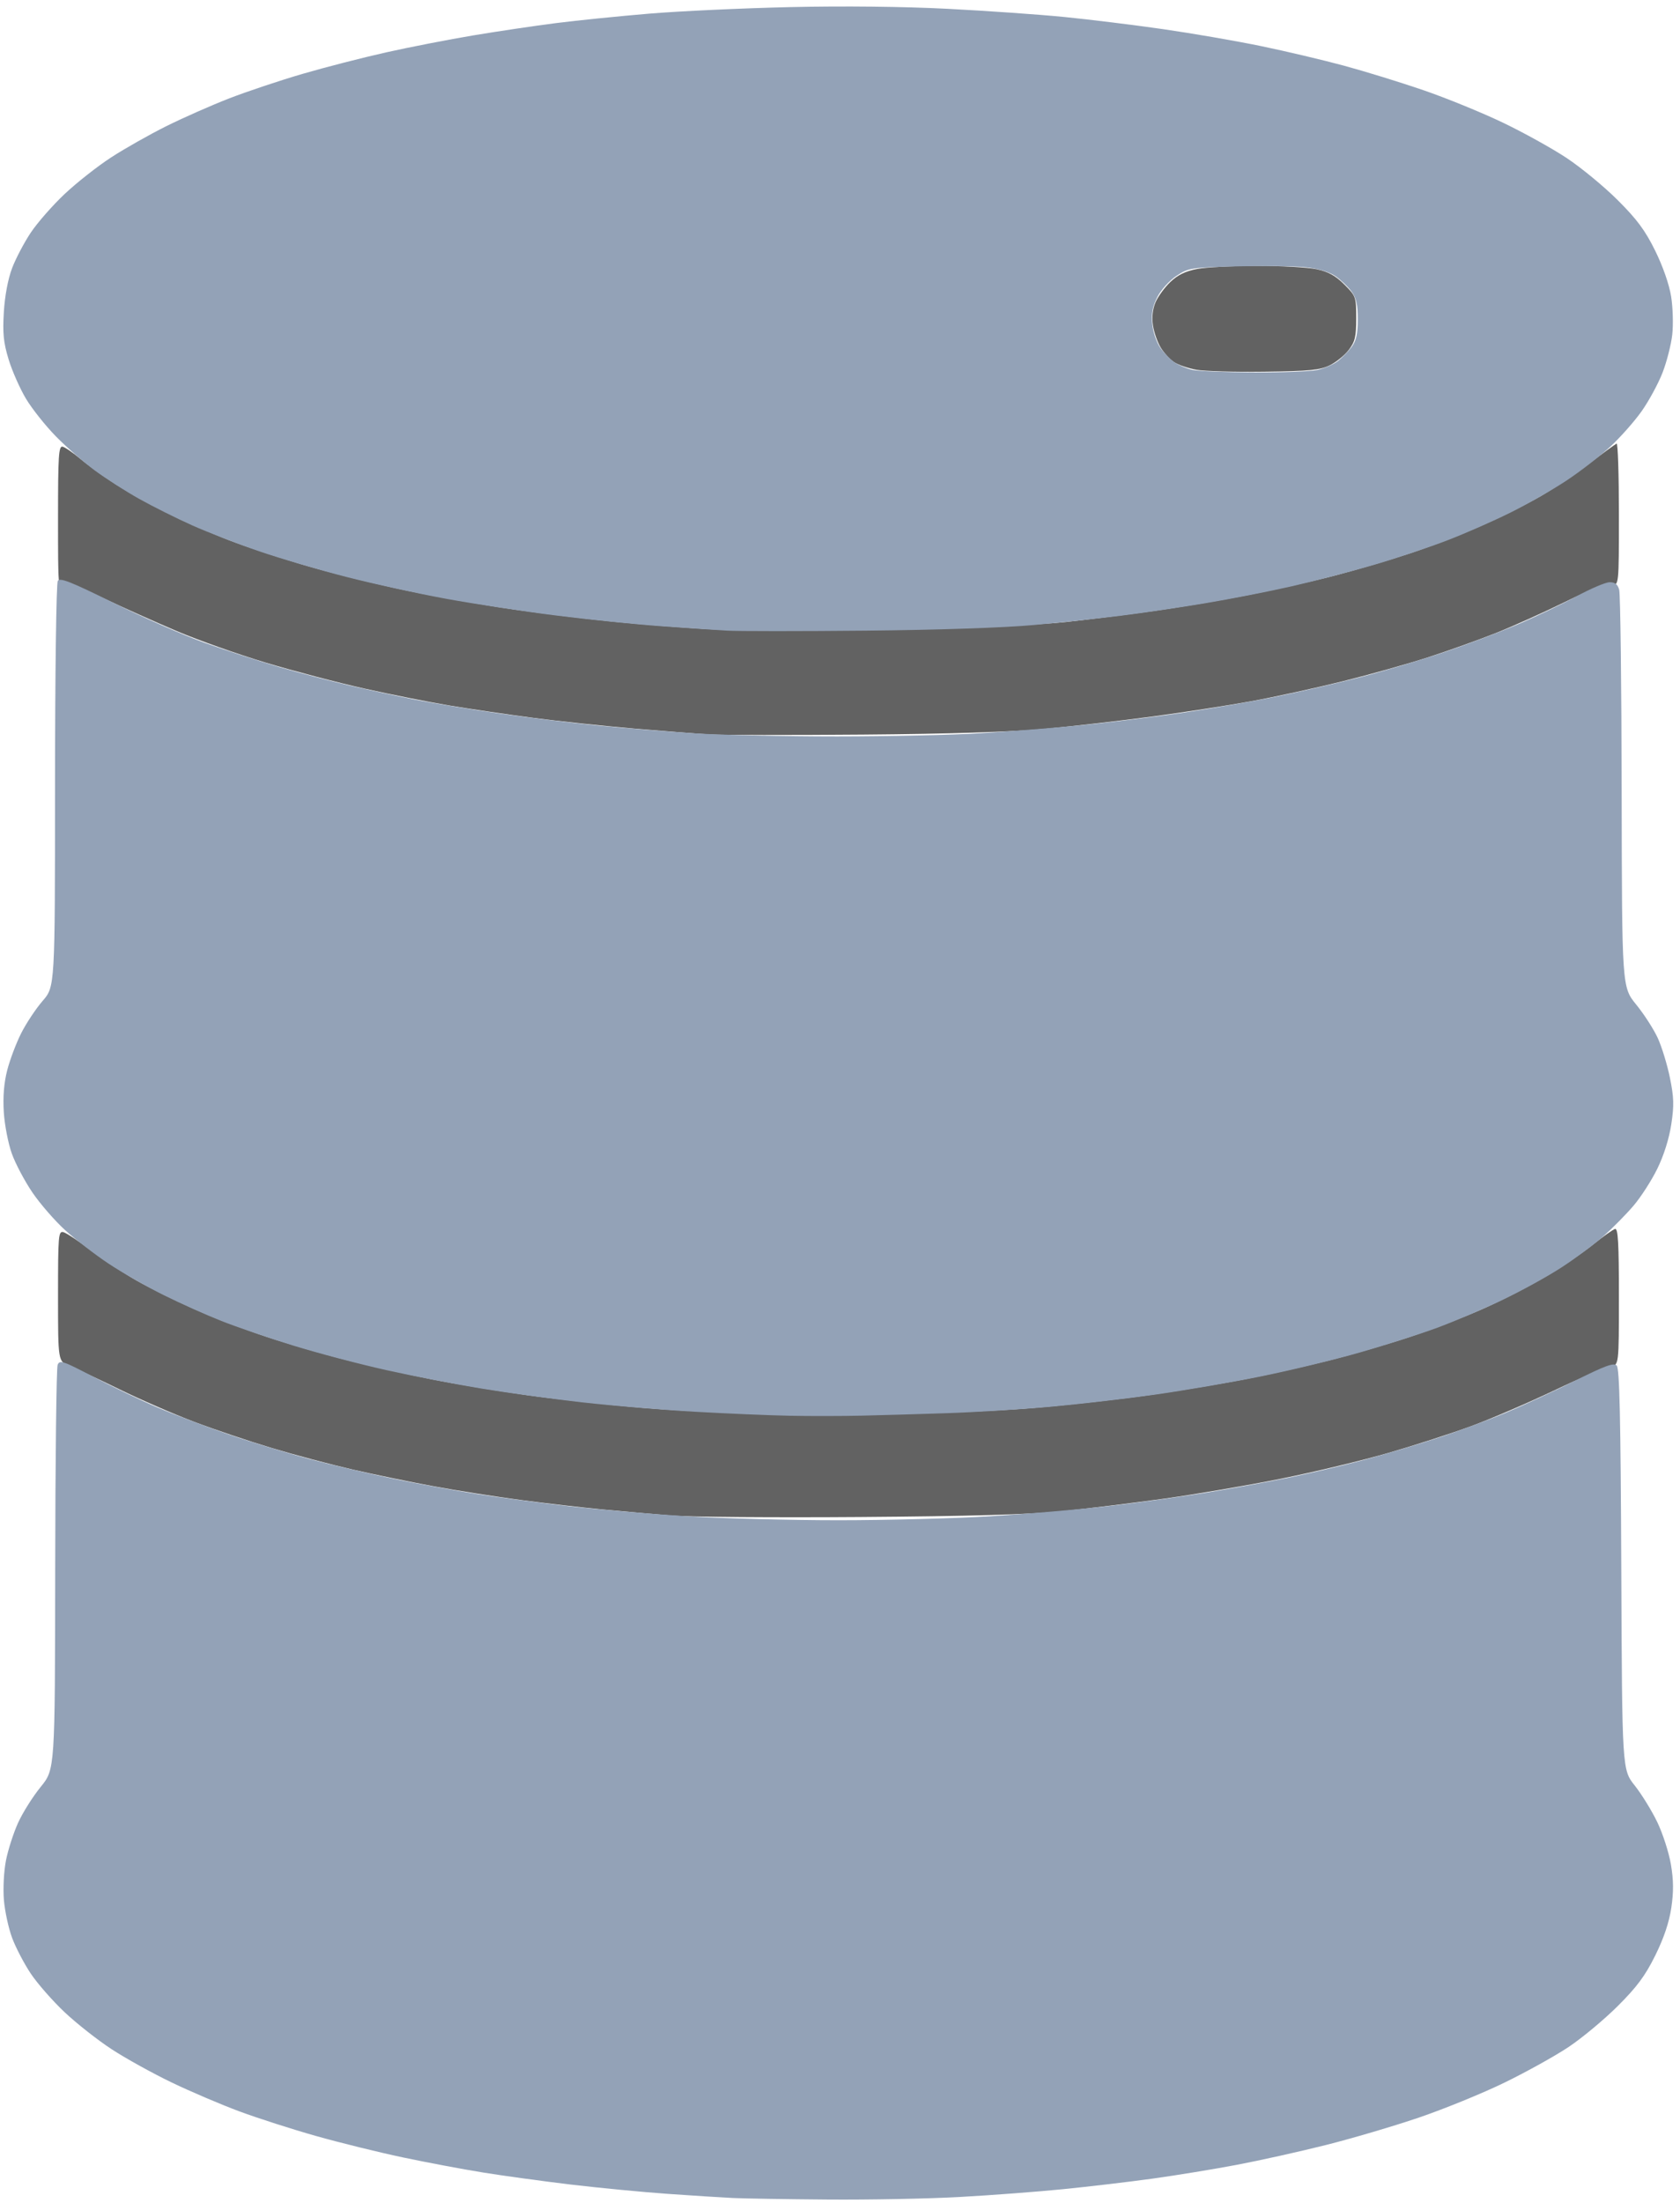 <?xml version="1.0" encoding="UTF-8"?>
<!-- Generated by Pixelmator Pro 3.5.11 -->
<svg width="550" height="721" viewBox="0 0 550 721" xmlns="http://www.w3.org/2000/svg">
    <g id="barrel">
        <path id="inner" fill="#626262" fill-rule="evenodd" stroke="none" d="M 281.5 496.451 C 253.45 496.656 225.775 496.442 220 495.976 C 214.225 495.51 204.1 494.62 197.5 493.999 C 190.9 493.377 178.822 491.985 170.661 490.906 C 162.5 489.826 149.675 487.81 142.161 486.427 C 134.647 485.043 122.65 482.567 115.5 480.925 C 108.35 479.283 96.425 476.113 89 473.88 C 81.575 471.648 70.1 467.776 63.5 465.277 C 56.9 462.778 45.882 457.981 39.017 454.617 C 32.151 451.252 24.838 447.839 22.767 447.031 C 19 445.562 19 445.562 19 424.164 C 19 404.275 19.123 402.8 20.75 403.233 C 21.712 403.489 25.778 406.17 29.784 409.19 C 33.79 412.211 40.422 416.602 44.523 418.948 C 48.624 421.294 57.046 425.476 63.24 428.242 C 69.433 431.007 80.399 435.212 87.608 437.586 C 94.818 439.961 106.968 443.463 114.608 445.371 C 122.249 447.278 134.35 450.002 141.5 451.423 C 148.65 452.845 162.375 455.124 172 456.488 C 181.625 457.852 198.95 459.763 210.5 460.734 C 226.376 462.069 241.992 462.5 274.5 462.5 C 306.879 462.5 322.687 462.066 338.5 460.743 C 350.05 459.777 367.366 457.844 376.98 456.447 C 386.594 455.051 400.319 452.773 407.48 451.386 C 414.641 449.999 426.751 447.298 434.392 445.384 C 442.032 443.469 454.182 439.946 461.392 437.554 C 468.601 435.162 479.464 430.993 485.53 428.29 C 491.597 425.587 500.822 420.844 506.03 417.749 C 511.239 414.655 518.2 409.958 521.5 407.312 C 524.8 404.665 528.062 402.354 528.75 402.177 C 529.722 401.925 530 406.84 530 424.313 C 530 446.773 530 446.773 527.221 447.181 C 525.693 447.405 517.48 450.903 508.971 454.954 C 500.462 459.004 488.276 464.252 481.891 466.616 C 475.506 468.98 463.227 472.957 454.604 475.454 C 445.981 477.952 430.055 481.772 419.213 483.945 C 408.371 486.117 391.175 489.05 381 490.461 C 370.825 491.872 355.75 493.714 347.5 494.553 C 336.896 495.632 317.553 496.188 281.5 496.451 Z M 282.5 240.399 C 258.85 240.588 236.35 240.567 232.5 240.352 C 228.65 240.138 217.4 239.272 207.5 238.428 C 197.6 237.584 182.75 236.003 174.5 234.914 C 166.25 233.826 154.1 232.039 147.5 230.943 C 140.9 229.848 128.3 227.347 119.5 225.386 C 110.7 223.425 96.075 219.585 87 216.854 C 77.925 214.123 64.875 209.501 58 206.582 C 51.125 203.664 40.416 198.869 34.203 195.927 C 24.543 191.353 22.623 190.755 20.953 191.797 C 19.036 192.994 19 192.577 19 169.435 C 19 149.192 19.208 145.899 20.472 146.177 C 21.282 146.354 23.911 148.151 26.316 150.169 C 28.72 152.187 33.795 155.843 37.593 158.294 C 41.392 160.745 49 164.991 54.5 167.729 C 60 170.467 69.225 174.541 75 176.782 C 80.775 179.023 92.475 182.871 101 185.333 C 109.525 187.795 124.216 191.415 133.647 193.378 C 143.078 195.341 158.603 198.069 168.147 199.44 C 177.691 200.811 192.475 202.623 201 203.467 C 209.525 204.311 223.475 205.41 232 205.91 C 241.06 206.441 265.573 206.469 291 205.978 C 318.295 205.45 339.902 204.543 349 203.543 C 356.975 202.667 370.025 201.031 378 199.908 C 385.975 198.784 399.475 196.508 408 194.85 C 416.525 193.192 429.35 190.322 436.5 188.473 C 443.65 186.623 455.125 183.235 462 180.944 C 468.875 178.653 479.675 174.444 486 171.59 C 492.325 168.737 500.705 164.525 504.622 162.232 C 508.54 159.938 515.515 155.235 520.122 151.78 C 524.73 148.326 528.838 145.35 529.25 145.167 C 529.662 144.983 530 155.383 530 168.278 C 530 191.723 530 191.723 527.503 191.245 C 525.787 190.917 521.077 192.702 512.436 196.953 C 505.523 200.354 495.284 204.957 489.683 207.181 C 484.082 209.405 474.127 212.966 467.56 215.096 C 460.993 217.225 448.393 220.763 439.56 222.958 C 430.727 225.153 417.272 228.087 409.661 229.479 C 402.049 230.87 387.424 233.128 377.161 234.497 C 366.897 235.866 351.075 237.677 342 238.521 C 331.188 239.527 310.676 240.174 282.5 240.399 Z M 414 121.644 C 404.375 121.77 394.334 121.484 391.687 121.01 C 389.04 120.536 385.756 119.415 384.39 118.52 C 383.023 117.624 381.039 115.468 379.981 113.728 C 378.923 111.989 377.78 108.717 377.442 106.459 C 377.044 103.805 377.345 101.141 378.294 98.926 C 379.101 97.042 381.292 94.044 383.162 92.266 C 385.57 89.975 388.126 88.735 391.918 88.016 C 394.863 87.457 403.714 87 411.587 87 C 419.46 87 428.221 87.497 431.056 88.105 C 434.868 88.923 437.226 90.226 440.105 93.105 C 443.906 96.906 444 97.173 444 104.156 C 444 110.203 443.622 111.807 441.556 114.515 C 440.212 116.277 437.4 118.551 435.306 119.567 C 432.116 121.117 428.669 121.453 414 121.644 Z"/>
        <path id="outer" fill="#93a2b7" fill-rule="evenodd" stroke="none" d="M 271 719.807 C 257.525 719.701 243.575 719.477 240 719.309 C 236.425 719.141 226.75 718.526 218.5 717.943 C 210.25 717.359 196.075 715.999 187 714.919 C 177.925 713.838 165.009 712.07 158.299 710.989 C 151.588 709.908 139.663 707.663 131.799 706.002 C 123.934 704.34 111.165 701.19 103.422 699.001 C 95.678 696.813 84.428 693.201 78.422 690.975 C 72.415 688.749 62.427 684.491 56.227 681.512 C 50.027 678.534 41.202 673.65 36.615 670.66 C 32.028 667.67 25.066 662.196 21.143 658.496 C 17.22 654.795 12.238 649.113 10.071 645.869 C 7.905 642.625 5.167 637.391 3.987 634.237 C 2.807 631.083 1.589 625.488 1.28 621.804 C 0.964 618.036 1.26 612.356 1.956 608.818 C 2.636 605.36 4.421 599.823 5.922 596.515 C 7.423 593.207 10.755 587.919 13.326 584.764 C 18 579.028 18 579.028 18.07 513.764 C 18.109 477.869 18.468 447.668 18.868 446.652 C 19.528 444.974 20.602 445.332 30.547 450.549 C 36.571 453.709 46 458.217 51.5 460.567 C 57 462.917 67.522 466.902 74.883 469.423 C 82.244 471.944 94.169 475.573 101.383 477.486 C 108.597 479.4 120.916 482.293 128.757 483.916 C 136.598 485.539 148.973 487.797 156.257 488.934 C 163.541 490.072 177.15 491.873 186.5 492.937 C 195.85 494.001 212.95 495.463 224.5 496.186 C 236.05 496.909 258.55 497.499 274.5 497.498 C 290.45 497.498 312.83 496.912 324.233 496.197 C 335.636 495.482 352.736 494.02 362.233 492.947 C 371.73 491.875 386.443 489.862 394.93 488.475 C 403.416 487.087 415.791 484.83 422.43 483.458 C 429.068 482.086 439.675 479.589 446 477.908 C 452.325 476.227 463.079 473.04 469.898 470.825 C 476.716 468.61 487.067 464.801 492.898 462.36 C 498.729 459.919 509.022 455.159 515.77 451.781 C 525.477 446.924 528.297 445.897 529.27 446.87 C 530.212 447.812 530.565 463.418 530.778 513.614 C 531.056 579.129 531.056 579.129 535.173 584.315 C 537.437 587.167 540.763 592.561 542.563 596.301 C 544.364 600.042 546.371 606.273 547.025 610.147 C 547.898 615.325 547.932 619.084 547.154 624.331 C 546.442 629.125 544.71 634.263 541.881 639.973 C 538.59 646.614 535.898 650.237 529.584 656.524 C 525.138 660.95 517.9 666.972 513.5 669.905 C 509.1 672.838 499.65 678.084 492.5 681.564 C 485.35 685.043 472.75 690.186 464.5 692.991 C 456.25 695.796 442.525 699.842 434 701.981 C 425.475 704.121 412.425 707.024 405 708.433 C 397.575 709.843 385.2 711.87 377.5 712.938 C 369.8 714.007 356.525 715.575 348 716.423 C 339.475 717.272 324.175 718.424 314 718.983 C 303.825 719.542 284.475 719.912 271 719.807 Z M 282 463.283 C 275.675 463.428 265.1 463.441 258.5 463.312 C 251.9 463.182 237.95 462.594 227.5 462.004 C 217.05 461.415 200.608 460.047 190.962 458.966 C 181.316 457.884 166.466 455.861 157.962 454.471 C 149.458 453.08 135.3 450.34 126.5 448.382 C 117.7 446.424 103.975 442.806 96 440.342 C 88.025 437.878 77.45 434.261 72.5 432.304 C 67.55 430.347 59 426.514 53.5 423.785 C 48 421.057 39.9 416.429 35.5 413.501 C 31.1 410.574 24.745 405.678 21.379 402.622 C 18.012 399.565 13.176 394.013 10.633 390.282 C 8.09 386.552 5.044 380.8 3.864 377.5 C 2.684 374.2 1.505 368.114 1.244 363.975 C 0.926 358.939 1.294 354.399 2.357 350.25 C 3.231 346.841 5.29 341.387 6.934 338.131 C 8.577 334.876 11.739 330.112 13.961 327.545 C 18 322.878 18 322.878 18.015 257.189 C 18.024 220.57 18.424 190.878 18.92 190.094 C 19.636 188.964 23.208 190.372 37.155 197.283 C 46.695 202.009 60.133 207.894 67.018 210.36 C 73.903 212.826 84.928 216.406 91.518 218.316 C 98.108 220.226 108.45 222.94 114.5 224.347 C 120.55 225.755 130.195 227.834 135.934 228.968 C 141.673 230.103 154.048 232.134 163.434 233.482 C 172.82 234.83 187.475 236.62 196 237.46 C 204.525 238.3 218.692 239.44 227.483 239.994 C 236.274 240.547 257.199 240.999 273.983 240.998 C 290.767 240.997 311.925 240.529 321 239.958 C 330.075 239.386 344.475 238.25 353 237.433 C 361.525 236.616 376.286 234.826 385.801 233.455 C 395.317 232.084 409.687 229.623 417.735 227.986 C 425.783 226.349 438.472 223.413 445.934 221.463 C 453.395 219.512 465.429 215.916 472.676 213.471 C 479.923 211.025 490.723 206.956 496.676 204.428 C 502.629 201.9 511.325 197.749 516 195.204 C 520.675 192.659 525.599 190.559 526.941 190.538 C 528.706 190.511 529.579 191.193 530.091 193 C 530.482 194.375 530.846 224.194 530.9 259.264 C 531 323.028 531 323.028 535.667 328.758 C 538.234 331.909 541.41 336.837 542.724 339.709 C 544.039 342.581 545.828 348.428 546.7 352.703 C 548.014 359.147 548.089 361.758 547.141 367.987 C 546.433 372.638 544.688 378.167 542.56 382.5 C 540.67 386.35 537.153 391.802 534.745 394.617 C 532.337 397.431 527.935 401.893 524.963 404.533 C 521.991 407.172 515.844 411.754 511.302 414.714 C 506.761 417.674 497.973 422.511 491.773 425.463 C 485.573 428.414 476.024 432.483 470.554 434.504 C 465.084 436.526 453.773 440.141 445.419 442.539 C 437.065 444.937 422.416 448.484 412.865 450.422 C 403.314 452.359 387.625 455.059 378 456.421 C 368.375 457.783 352.85 459.577 343.5 460.409 C 334.15 461.241 319.075 462.168 310 462.47 C 300.925 462.772 288.325 463.138 282 463.283 Z M 283.5 206.387 C 262.05 206.592 241.575 206.589 238 206.381 C 234.425 206.173 224.75 205.523 216.5 204.936 C 208.25 204.349 192.725 202.766 182 201.42 C 171.275 200.073 155.075 197.61 146 195.945 C 136.925 194.281 122.3 191.08 113.501 188.832 C 104.702 186.584 91.787 182.788 84.803 180.395 C 77.818 178.003 67.917 174.17 62.801 171.878 C 57.686 169.586 49.9 165.692 45.5 163.226 C 41.1 160.76 34.575 156.579 31 153.935 C 27.425 151.291 21.713 146.287 18.307 142.814 C 14.901 139.341 10.494 133.8 8.515 130.5 C 6.536 127.2 3.976 121.411 2.826 117.635 C 1.139 112.095 0.836 109.105 1.256 102.135 C 1.576 96.832 2.617 91.287 3.955 87.764 C 5.153 84.61 7.905 79.375 10.071 76.131 C 12.238 72.887 17.22 67.205 21.143 63.504 C 25.066 59.804 31.926 54.404 36.388 51.506 C 40.849 48.608 49 43.999 54.5 41.265 C 60 38.53 69.241 34.451 75.035 32.201 C 80.829 29.951 91.629 26.341 99.035 24.179 C 106.441 22.017 118.8 18.841 126.5 17.121 C 134.2 15.401 147.025 12.905 155 11.574 C 162.975 10.243 175.125 8.438 182 7.563 C 188.875 6.689 202.6 5.296 212.5 4.468 C 222.4 3.64 243.184 2.676 258.687 2.325 C 276.091 1.931 295.777 2.143 310.149 2.879 C 322.951 3.534 340.192 4.742 348.463 5.563 C 356.733 6.383 371.279 8.175 380.788 9.544 C 390.296 10.913 404.696 13.402 412.788 15.074 C 420.879 16.747 433.125 19.637 440 21.498 C 446.875 23.358 458.575 26.967 466 29.517 C 473.425 32.066 485.069 36.815 491.876 40.068 C 498.683 43.321 508.133 48.556 512.876 51.7 C 517.619 54.844 525.138 61.041 529.584 65.471 C 535.905 71.769 538.582 75.375 541.86 82.012 C 544.384 87.121 546.466 93.088 547.092 97 C 547.664 100.575 547.832 106.2 547.466 109.5 C 547.1 112.8 545.66 118.425 544.266 122 C 542.871 125.575 539.801 131.232 537.443 134.57 C 535.085 137.909 530.439 143.156 527.119 146.23 C 523.799 149.303 517.351 154.286 512.791 157.303 C 508.231 160.319 500 165.019 494.5 167.747 C 489 170.476 479.775 174.535 474 176.768 C 468.225 179.001 457.425 182.614 450 184.796 C 442.575 186.979 430.425 190.15 423 191.844 C 415.575 193.538 402.75 196.051 394.5 197.428 C 386.25 198.806 373.875 200.635 367 201.493 C 360.125 202.352 347.3 203.721 338.5 204.535 C 328.88 205.425 306.949 206.163 283.5 206.387 Z M 410.5 121.874 C 419.85 121.917 429.265 121.543 431.423 121.043 C 433.58 120.542 436.477 119.288 437.861 118.255 C 439.244 117.222 441.304 115.134 442.438 113.615 C 444.014 111.504 444.5 109.357 444.5 104.5 C 444.5 99.62 444.015 97.492 442.408 95.323 C 441.258 93.771 438.879 91.522 437.123 90.326 C 435.113 88.957 431.525 87.894 427.442 87.457 C 423.874 87.075 413.821 86.944 405.102 87.166 C 389.855 87.554 389.093 87.673 385.145 90.286 C 382.835 91.814 380.108 94.829 378.909 97.177 C 377.33 100.274 376.896 102.566 377.231 106.049 C 377.485 108.698 378.665 112.125 379.938 113.913 C 381.179 115.655 383.286 117.797 384.622 118.672 C 385.957 119.547 388.501 120.608 390.275 121.029 C 392.049 121.451 401.15 121.831 410.5 121.874 Z"/>
    </g>
</svg>
